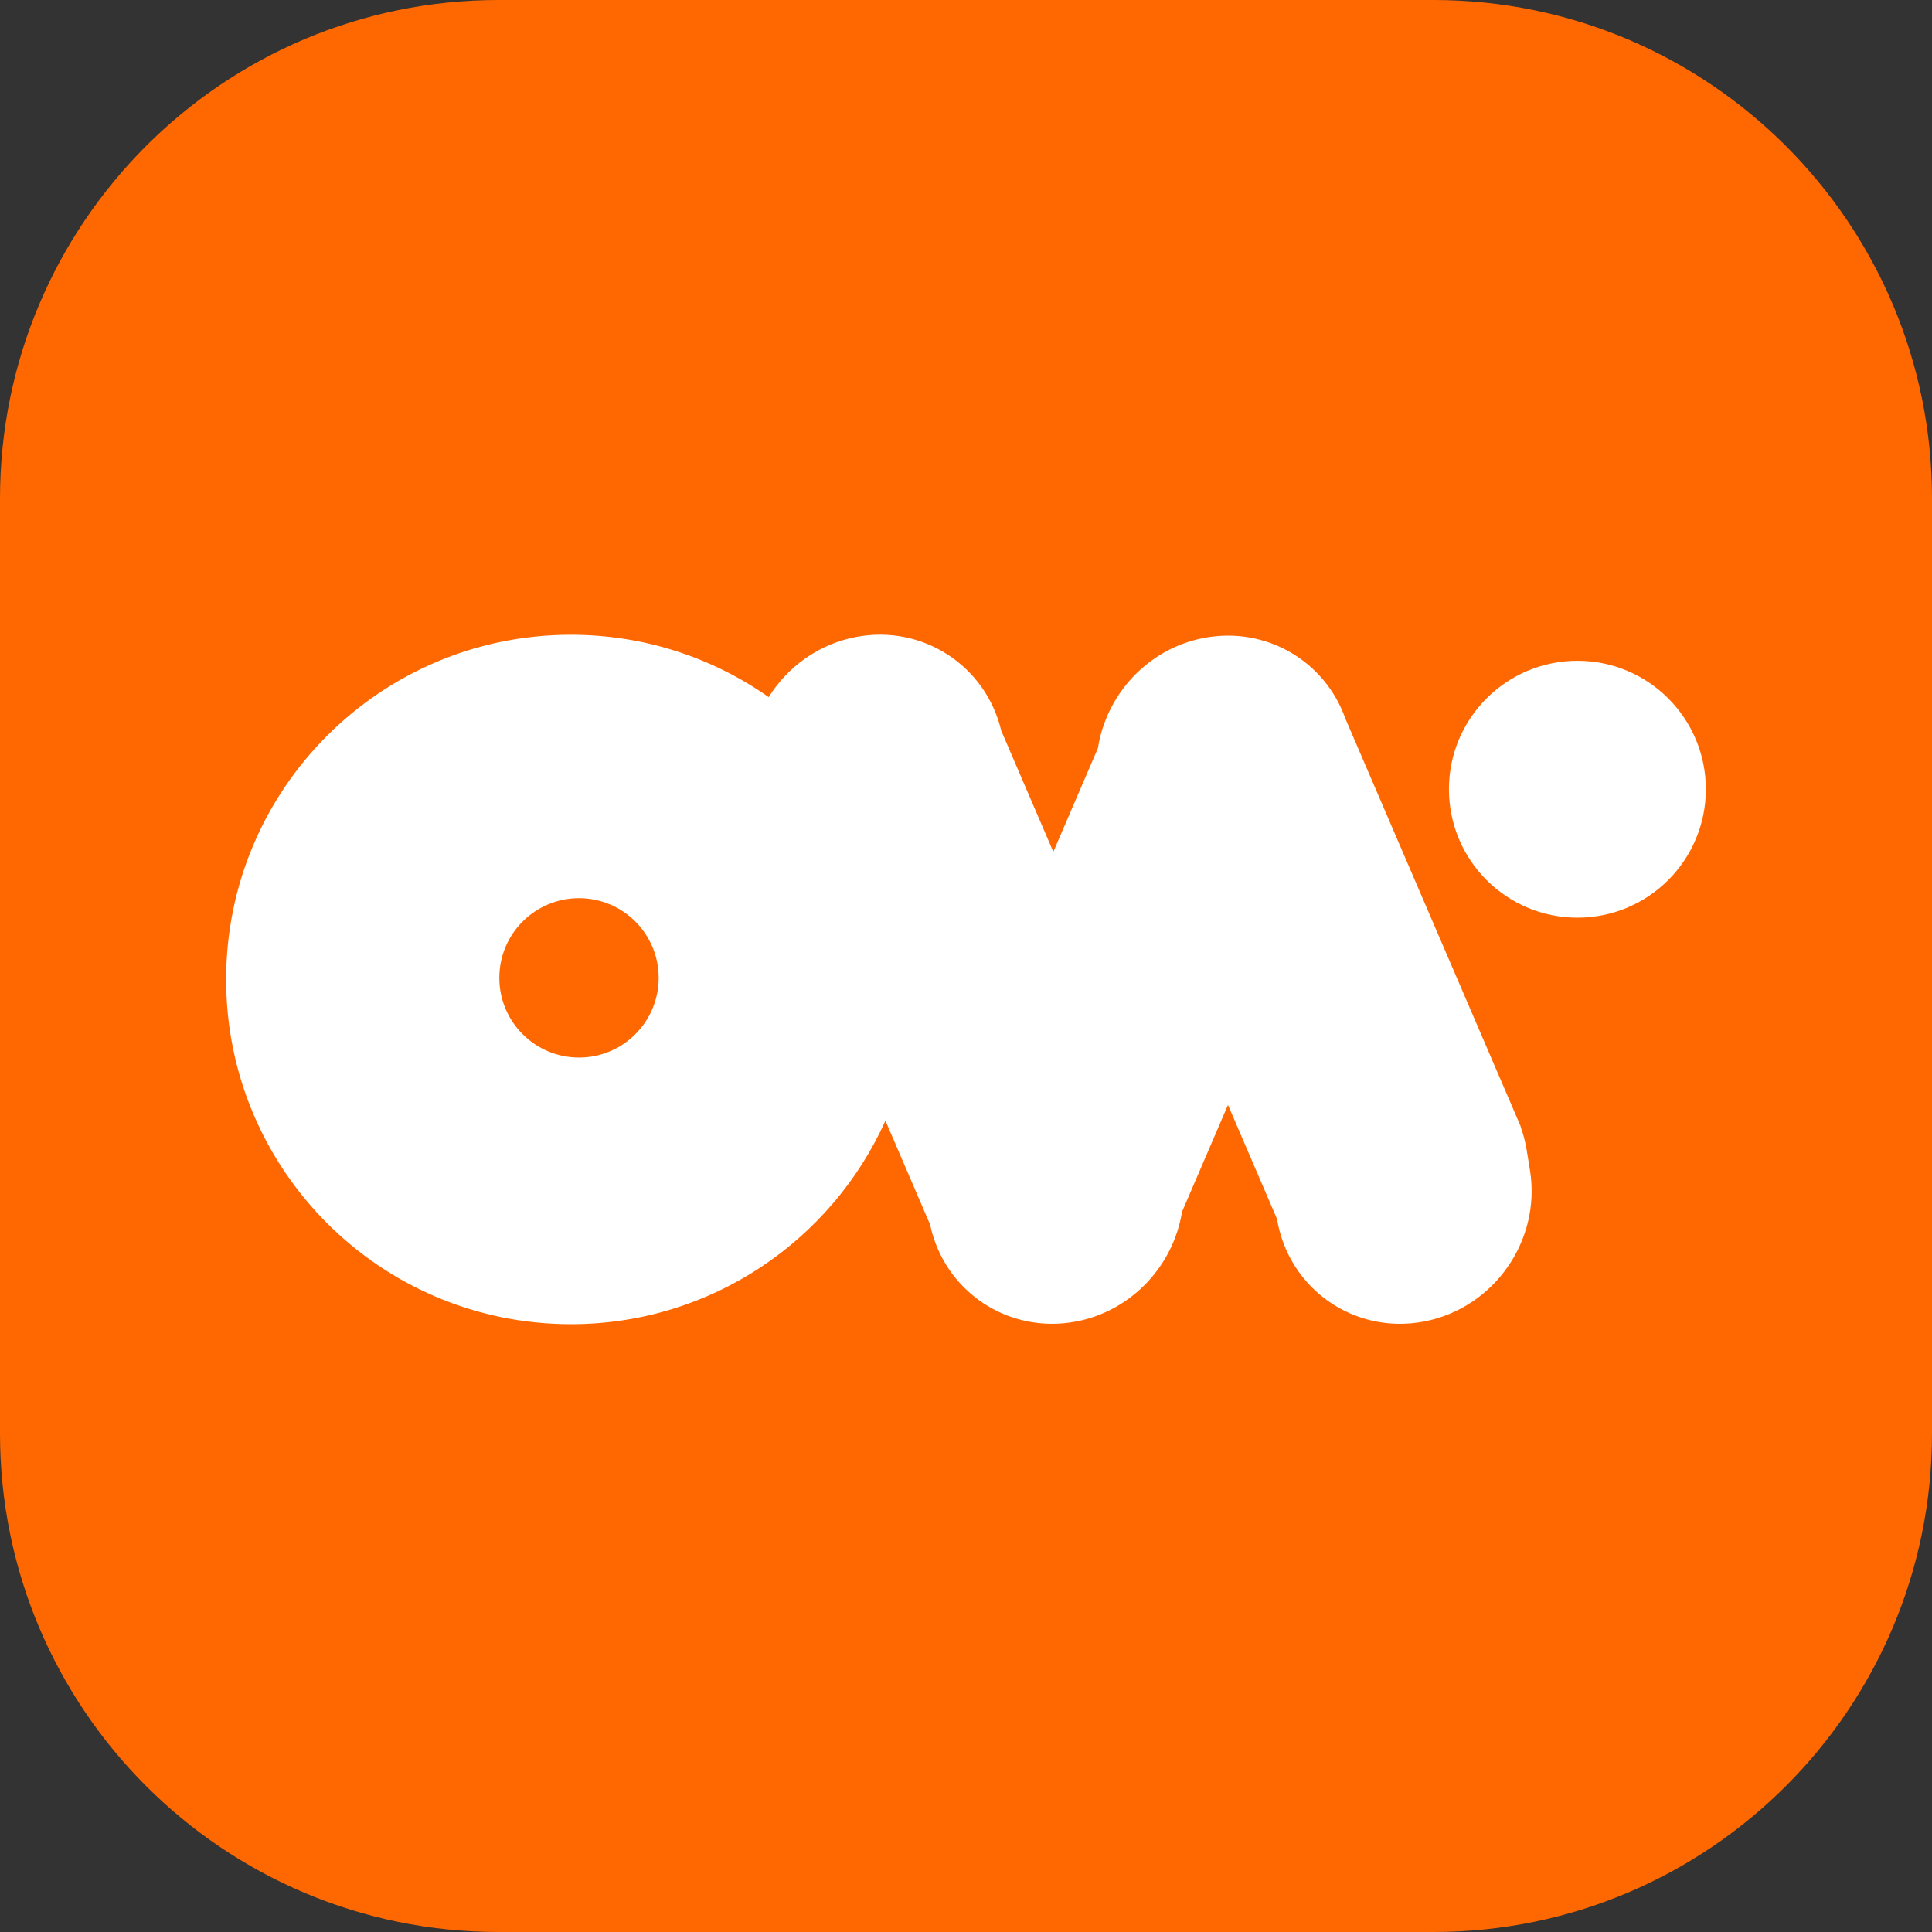 <svg xmlns="http://www.w3.org/2000/svg" width="124" height="124" viewBox="0 0 124 124" fill="none"><rect x="0" y="0" width="124" height="124" fill="#333333" stroke="none"/><path d="M92 0H32C14.327 0 0 14.327 0 32V92C0 109.673 14.327 124 32 124H92C109.673 124 124 109.673 124 92V32C124 14.327 109.673 0 92 0Z" fill="#FF6800"></path><path fill-rule="evenodd" clip-rule="evenodd" d="M56.829 71.928C53.367 79.628 45.63 84.99 36.639 84.99C24.42 84.99 14.514 75.085 14.514 62.865C14.514 50.646 24.42 40.74 36.639 40.74C41.363 40.74 45.742 42.22 49.335 44.742C50.551 42.798 52.537 41.341 54.934 40.883C59.219 40.063 63.271 42.728 64.262 46.898L67.605 54.673L70.467 48.016C71.007 44.56 73.674 41.631 77.268 40.944C81.261 40.18 85.051 42.441 86.351 46.127L97.391 71.805C97.415 71.857 97.437 71.91 97.46 71.963L97.603 72.298L97.593 72.303C97.767 72.782 97.9 73.286 97.986 73.811L98.196 75.104C98.928 79.611 95.887 83.959 91.403 84.817C86.926 85.673 82.703 82.726 81.96 78.231L78.815 70.916L75.864 77.78C75.311 81.22 72.65 84.132 69.069 84.817C64.712 85.65 60.596 82.881 59.694 78.59L56.829 71.928ZM37.161 57.647C34.337 57.647 32.047 59.936 32.047 62.761C32.047 65.585 34.337 67.875 37.161 67.875C39.986 67.875 42.275 65.585 42.275 62.761C42.275 59.936 39.986 57.647 37.161 57.647Z" fill="white"></path><path d="M92.996 50.654C92.996 46.101 96.688 42.41 101.241 42.41C105.795 42.41 109.486 46.101 109.486 50.654C109.486 55.208 105.795 58.899 101.241 58.899C96.688 58.899 92.996 55.208 92.996 50.654Z" fill="white"></path></svg>